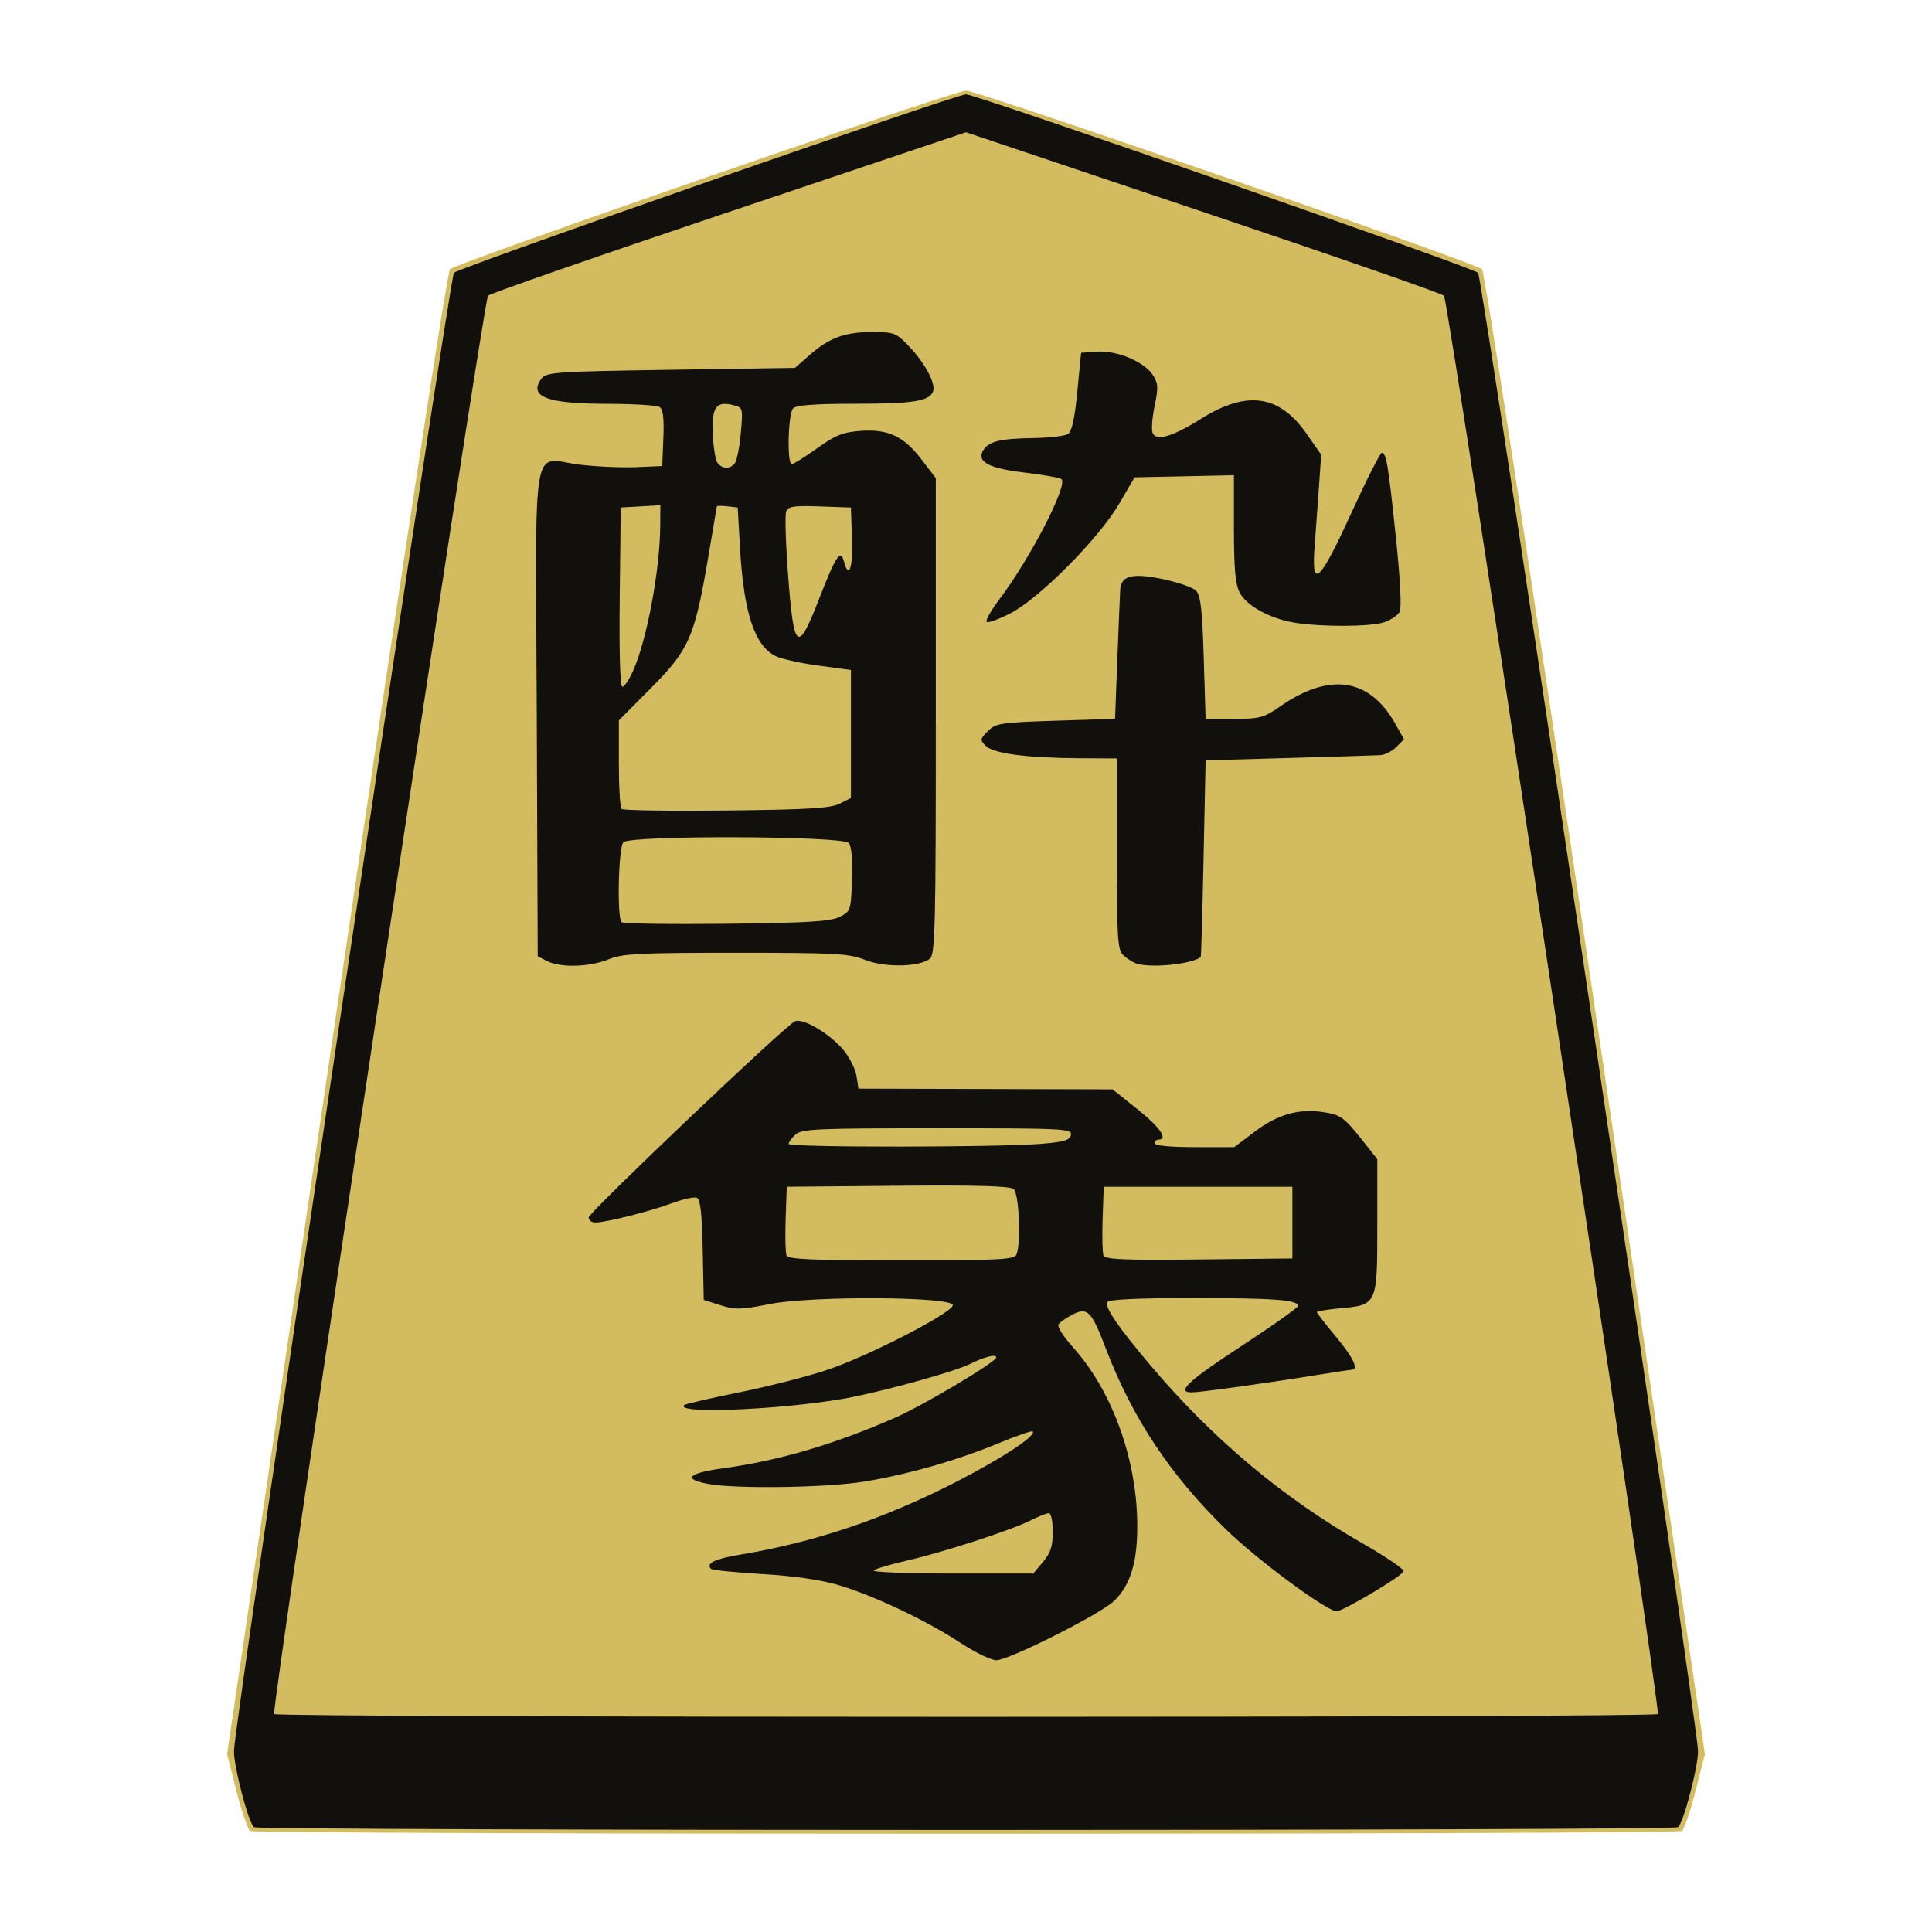 <?xml version="1.0" encoding="UTF-8" standalone="no"?>
<!-- Created with Inkscape (http://www.inkscape.org/) -->

<svg
   xmlns:dc="http://purl.org/dc/elements/1.1/"
   xmlns:cc="http://creativecommons.org/ns#"
   xmlns:rdf="http://www.w3.org/1999/02/22-rdf-syntax-ns#"
   xmlns:svg="http://www.w3.org/2000/svg"
   xmlns="http://www.w3.org/2000/svg"
   xmlns:sodipodi="http://sodipodi.sourceforge.net/DTD/sodipodi-0.dtd"
   xmlns:inkscape="http://www.inkscape.org/namespaces/inkscape"
   id="svg3089"
   version="1.1"
   inkscape:version="0.48.4 r9939"
   width="512"
   height="512"
   sodipodi:docname="WhiteElephant.svg">
  <defs
     id="defs3093" />
  <sodipodi:namedview
     pagecolor="#ffffff"
     bordercolor="#666666"
     borderopacity="1"
     objecttolerance="10"
     gridtolerance="10"
     guidetolerance="10"
     inkscape:pageopacity="0"
     inkscape:pageshadow="2"
     inkscape:window-width="640"
     inkscape:window-height="480"
     id="namedview3091"
     showgrid="false"
     inkscape:zoom="0.4609375"
     inkscape:cx="256"
     inkscape:cy="256"
     inkscape:window-x="530"
     inkscape:window-y="89"
     inkscape:window-maximized="0"
     inkscape:current-layer="g3107" />
  <g
     id="g3107">
    <path
       style="fill:#d3bc5f"
       d="m 66.33,485.225 c -0.644,-0.409 -2.291,-5.157 -3.66,-10.551 L 60.18,464.868 89.099,268.711 C 106.589,150.074 118.508,72.072 119.259,71.335 120.958,69.665 252.877,24.005 256,24.005 c 3.12,0 135.041,45.659 136.739,47.327 0.747,0.734 12.713,79.041 30.16,197.377 l 28.921,196.161 -2.49,9.806 c -1.369,5.393 -3.016,10.14 -3.66,10.55 -1.53,0.973 -377.81,0.973 -379.34,0 z"
       id="path3111"
       inkscape:connector-curvature="0" />
    <path
       style="fill:#11100c"
       d="M 67.333,484.227 C 65.932,483.336 62,468.452 62,464.039 62,457.428 119.139,73.454 120.297,72.287 121.675,70.897 253.39,25 256,25 258.611,25 390.326,70.898 391.701,72.287 392.855,73.452 450,457.464 450,464.052 c 0,4.403 -3.934,19.285 -5.333,20.175 -1.526,0.97 -375.808,0.97 -377.334,0 z M 439.347,454.247 C 440.177,452.905 383.876,79.541 382.667,78.366 382.025,77.742 353.262,67.742 318.75,56.143 L 256,35.054 193.25,56.143 c -34.513,11.599 -63.276,21.6 -63.919,22.223 -1.213,1.177 -57.513,374.531 -56.681,375.877 0.61,0.987 366.087,0.991 366.697,0.004 z M 254.5,435.353 c -8.93,-5.873 -22.956,-12.519 -32.253,-15.284 -4.678,-1.391 -11.859,-2.428 -20.226,-2.923 -7.135,-0.421 -13.254,-1.047 -13.597,-1.39 -1.453,-1.453 1.029,-2.652 7.83,-3.782 19.512,-3.243 37.942,-9.437 56.796,-19.086 12.364,-6.328 21.706,-12.466 20.623,-13.55 -0.237,-0.237 -4.241,1.147 -8.898,3.075 -11.112,4.6 -24.002,8.287 -35.763,10.23 -9.883,1.633 -34.164,1.982 -41.43,0.596 -6.793,-1.296 -5.246,-2.845 4.137,-4.142 14.978,-2.07 29.523,-6.367 45.781,-13.523 7.503,-3.303 26.5,-14.652 26.5,-15.832 0,-0.963 -3.106,-0.184 -7,1.757 -3.604,1.796 -18.959,6.156 -30,8.518 -15.504,3.317 -48.355,5.004 -45.698,2.347 0.296,-0.296 6.986,-1.839 14.868,-3.43 7.882,-1.591 18.485,-4.322 23.562,-6.07 11.136,-3.834 32.768,-15.041 32.768,-16.977 0,-2.291 -37.396,-2.513 -48.564,-0.288 -7.541,1.502 -9.094,1.538 -13,0.303 L 186.5,344.5 186.221,331.207 c -0.207,-9.836 -0.62,-13.423 -1.59,-13.796 -0.721,-0.277 -3.745,0.402 -6.721,1.508 -5.795,2.154 -17.285,5.041 -20.16,5.066 -0.963,0.008 -1.75,-0.602 -1.75,-1.356 0,-1.282 51.309,-50.103 54.58,-51.934 2.023,-1.132 9.576,3.359 13.153,7.821 1.522,1.898 2.992,4.921 3.267,6.718 l 0.5,3.266 33.662,0.094 33.662,0.094 6.588,5.242 C 307.362,298.665 309.672,302 307,302 c -0.55,0 -1,0.45 -1,1 0,0.603 4.181,1 10.543,1 l 10.543,0 5.482,-4.139 c 5.962,-4.502 11.499,-6.097 17.932,-5.166 4.763,0.689 5.672,1.34 10.666,7.645 l 3.834,4.84 0,17.755 c 0,20.865 -0.013,20.893 -9.926,21.792 -3.341,0.303 -6.074,0.76 -6.074,1.015 0,0.256 2.25,3.157 5,6.449 4.568,5.467 6.177,8.803 4.25,8.813 -0.412,0.002 -4.858,0.67 -9.878,1.485 C 335.584,366.563 318,369 315.826,369 c -4.237,0 -0.959,-3.056 13.182,-12.29 C 337.253,351.326 344,346.545 344,346.085 344,344.477 337.576,344 315.934,344 c -14.272,0 -22.042,0.366 -22.47,1.059 -0.8,1.295 2.775,6.549 11.381,16.727 16.496,19.509 35.036,35.08 56.171,47.178 6.042,3.458 10.983,6.793 10.982,7.412 C 371.994,417.417 355.959,427 354.219,427 c -2.599,0 -20.833,-13.46 -29.096,-21.478 -14.9,-14.458 -24.98,-29.596 -32.081,-48.18 -3.818,-9.993 -4.84,-11.015 -8.907,-8.911 -1.655,0.856 -3.295,2.019 -3.645,2.585 -0.35,0.566 1.392,3.285 3.87,6.042 10.255,11.407 16.794,29.248 17.02,46.443 0.135,10.286 -1.718,16.532 -6.172,20.799 -3.648,3.495 -27.92,15.707 -31.164,15.68 -1.4,-0.012 -5.696,-2.093 -9.546,-4.625 z m 21.911,-21.43 c 2.018,-2.398 2.589,-4.162 2.589,-8 C 279,403.182 278.539,401 277.96,401 c -0.572,0 -2.709,0.847 -4.75,1.881 -5.142,2.607 -23.254,8.5 -32.785,10.668 -4.359,0.991 -8.353,2.173 -8.875,2.627 -0.522,0.453 8.775,0.824 20.661,0.824 l 21.611,0 2.589,-3.077 z m -7.018,-81.505 c 1.225,-3.192 0.654,-16.134 -0.764,-17.311 -0.973,-0.807 -9.908,-1.061 -30.75,-0.872 L 208.5,314.5 l -0.293,8.416 c -0.161,4.629 -0.063,9.017 0.219,9.75 0.411,1.07 6.419,1.334 30.436,1.334 26.365,0 29.997,-0.188 30.531,-1.582 z M 342.5,324 l 0,-9.5 -25,0 -25,0 -0.293,8.416 c -0.161,4.629 -0.06,9.024 0.225,9.768 0.42,1.095 5.221,1.3 25.293,1.084 L 342.5,333.5 l 0,-9.5 z m -66.509,-20.881 c 6.042,-0.5 7.555,-0.958 7.823,-2.369 0.312,-1.64 -1.909,-1.75 -35.412,-1.75 -31.857,0 -35.943,0.18 -37.573,1.655 -1.006,0.91 -1.829,2.035 -1.829,2.5 0,0.951 55.412,0.922 66.991,-0.036 z M 145,254.706 l -2.5,-1.265 -0.257,-64.681 c -0.297,-74.758 -1.606,-67.198 11.36,-65.631 4.416,0.534 11.15,0.836 14.964,0.671 L 175.5,123.5 l 0.297,-7.412 c 0.211,-5.254 -0.081,-7.651 -1,-8.235 -0.713,-0.453 -7.013,-0.83 -14,-0.838 -15.929,-0.019 -20.797,-1.895 -17.31,-6.668 1.251,-1.713 3.739,-1.884 34.267,-2.347 l 32.917,-0.5 3.842,-3.375 C 219.774,89.503 223.85,88 231.123,88 c 5.868,0 6.374,0.197 9.819,3.818 4.21,4.426 7.109,9.886 6.328,11.92 C 246.278,106.325 242.006,107 226.635,107 c -10.516,0 -15.607,0.372 -16.435,1.2 -1.357,1.357 -1.686,14.8 -0.363,14.8 0.46,0 3.477,-1.89 6.704,-4.201 4.87,-3.488 6.828,-4.27 11.529,-4.611 7.338,-0.531 11.46,1.422 16.244,7.696 l 3.686,4.833 0,63.019 c 0,55.885 -0.177,63.165 -1.561,64.314 -2.708,2.248 -11.936,2.422 -17.215,0.326 C 224.98,252.69 221.504,252.5 195,252.5 c -25.802,0 -30.035,0.219 -33.77,1.75 -4.987,2.044 -12.664,2.259 -16.23,0.456 z m 77.5,-11.716 c 2.93,-1.475 3.007,-1.704 3.292,-9.847 0.185,-5.286 -0.134,-8.85 -0.872,-9.74 -1.576,-1.899 -57.832,-2.091 -59.72,-0.203 -1.315,1.315 -1.733,19.933 -0.476,21.191 0.398,0.398 12.886,0.586 27.75,0.417 21.654,-0.246 27.622,-0.607 30.026,-1.818 z m 0,-30.003 3,-1.513 0,-16.958 0,-16.958 -8.5,-1.154 c -4.675,-0.635 -9.749,-1.737 -11.275,-2.451 -5.729,-2.677 -8.631,-11.395 -9.627,-28.918 L 195.5,134.5 l -2.75,-0.316 c -1.512,-0.174 -2.763,-0.174 -2.778,0 -0.016,0.174 -1.11,6.63 -2.432,14.347 -3.487,20.356 -4.973,23.691 -15.095,33.882 L 164,190.914 l 0,11.376 c 0,6.257 0.32,11.696 0.711,12.087 0.391,0.391 12.878,0.578 27.75,0.417 21.715,-0.236 27.63,-0.592 30.039,-1.808 z M 167.785,177.75 c 3.69,-8.347 7.115,-26.727 7.184,-38.552 l 0.031,-5.302 -5.25,0.302 -5.25,0.302 -0.268,23.75 c -0.168,14.883 0.095,23.75 0.703,23.75 0.534,0 1.817,-1.913 2.85,-4.25 z m 49.364,-19.25 c 4.347,-11.172 5.624,-13.084 6.5,-9.733 1.292,4.941 2.416,1.783 2.141,-6.017 L 225.5,134.5 l -8.266,-0.291 c -6.879,-0.242 -8.37,-0.018 -8.889,1.332 -0.343,0.893 -0.15,7.998 0.428,15.791 1.588,21.412 2.522,22.211 8.375,7.167 z M 194.741,122.75 c 0.542,-0.688 1.255,-4.283 1.584,-7.991 0.59,-6.641 0.56,-6.75 -2.018,-7.397 -4.545,-1.141 -5.701,0.505 -5.408,7.699 0.144,3.536 0.731,6.994 1.304,7.684 1.33,1.603 3.276,1.605 4.537,0.005 z M 301,255.291 c -0.825,-0.303 -2.288,-1.238 -3.25,-2.076 -1.581,-1.377 -1.75,-3.979 -1.75,-26.87 L 296,201 l -9.75,-0.051 c -14.016,-0.074 -22.971,-1.241 -24.986,-3.256 -1.6,-1.6 -1.568,-1.832 0.543,-3.946 2.085,-2.088 3.352,-2.281 17.968,-2.746 l 15.725,-0.5 0.615,-16 c 0.338,-8.8 0.676,-16.997 0.75,-18.215 0.23,-3.76 3.216,-4.504 11.309,-2.816 3.978,0.829 7.928,2.204 8.779,3.054 1.223,1.222 1.652,4.947 2.047,17.762 l 0.5,16.216 7.5,0 c 6.854,0 7.908,-0.284 12.239,-3.29 13.158,-9.136 23.714,-7.535 30.553,4.635 l 2.29,4.074 -2.041,2.041 c -1.123,1.123 -3.053,2.098 -4.291,2.168 -1.238,0.07 -12.15,0.407 -24.25,0.75 l -22,0.623 -0.543,26 c -0.298,14.3 -0.636,26.068 -0.75,26.152 -2.643,1.938 -13.564,2.978 -17.207,1.638 z m 41.92,-90.301 c -6.447,-1.091 -12.614,-4.496 -14.4,-7.95 C 327.371,154.817 327,150.664 327,140.021 l 0,-14.079 -13.161,0.279 -13.161,0.279 -4.089,7 c -5.353,9.164 -21.113,25.051 -28.78,29.012 -3.13,1.617 -5.983,2.648 -6.34,2.291 -0.357,-0.357 1.174,-3.065 3.403,-6.017 8.143,-10.786 18.191,-30.23 16.429,-31.794 -0.441,-0.391 -4.785,-1.174 -9.653,-1.739 -9.684,-1.124 -12.981,-2.916 -11.037,-5.999 1.458,-2.311 4.51,-3.033 13.388,-3.17 4.125,-0.063 8.175,-0.54 9,-1.059 1.052,-0.662 1.798,-4.015 2.5,-11.235 l 1,-10.291 4.228,-0.306 c 5.226,-0.379 12.461,2.64 14.769,6.162 1.44,2.198 1.508,3.302 0.501,8.155 -0.641,3.087 -0.896,6.315 -0.566,7.173 0.897,2.337 5.208,1.098 12.85,-3.694 12.172,-7.632 20.762,-6.402 28.015,4.011 l 3.831,5.5 -0.586,8.5 c -0.322,4.675 -0.839,11.762 -1.149,15.75 -0.905,11.666 1.258,9.714 9.701,-8.75 4.024,-8.8 7.665,-16 8.092,-16 1.202,0 1.724,3.131 3.749,22.488 1.151,11.001 1.537,18.632 0.995,19.645 -0.488,0.911 -2.313,2.154 -4.057,2.762 -3.536,1.233 -16.916,1.286 -23.951,0.095 z"
       id="path3109"
       inkscape:connector-curvature="0" />
  </g>
</svg>
